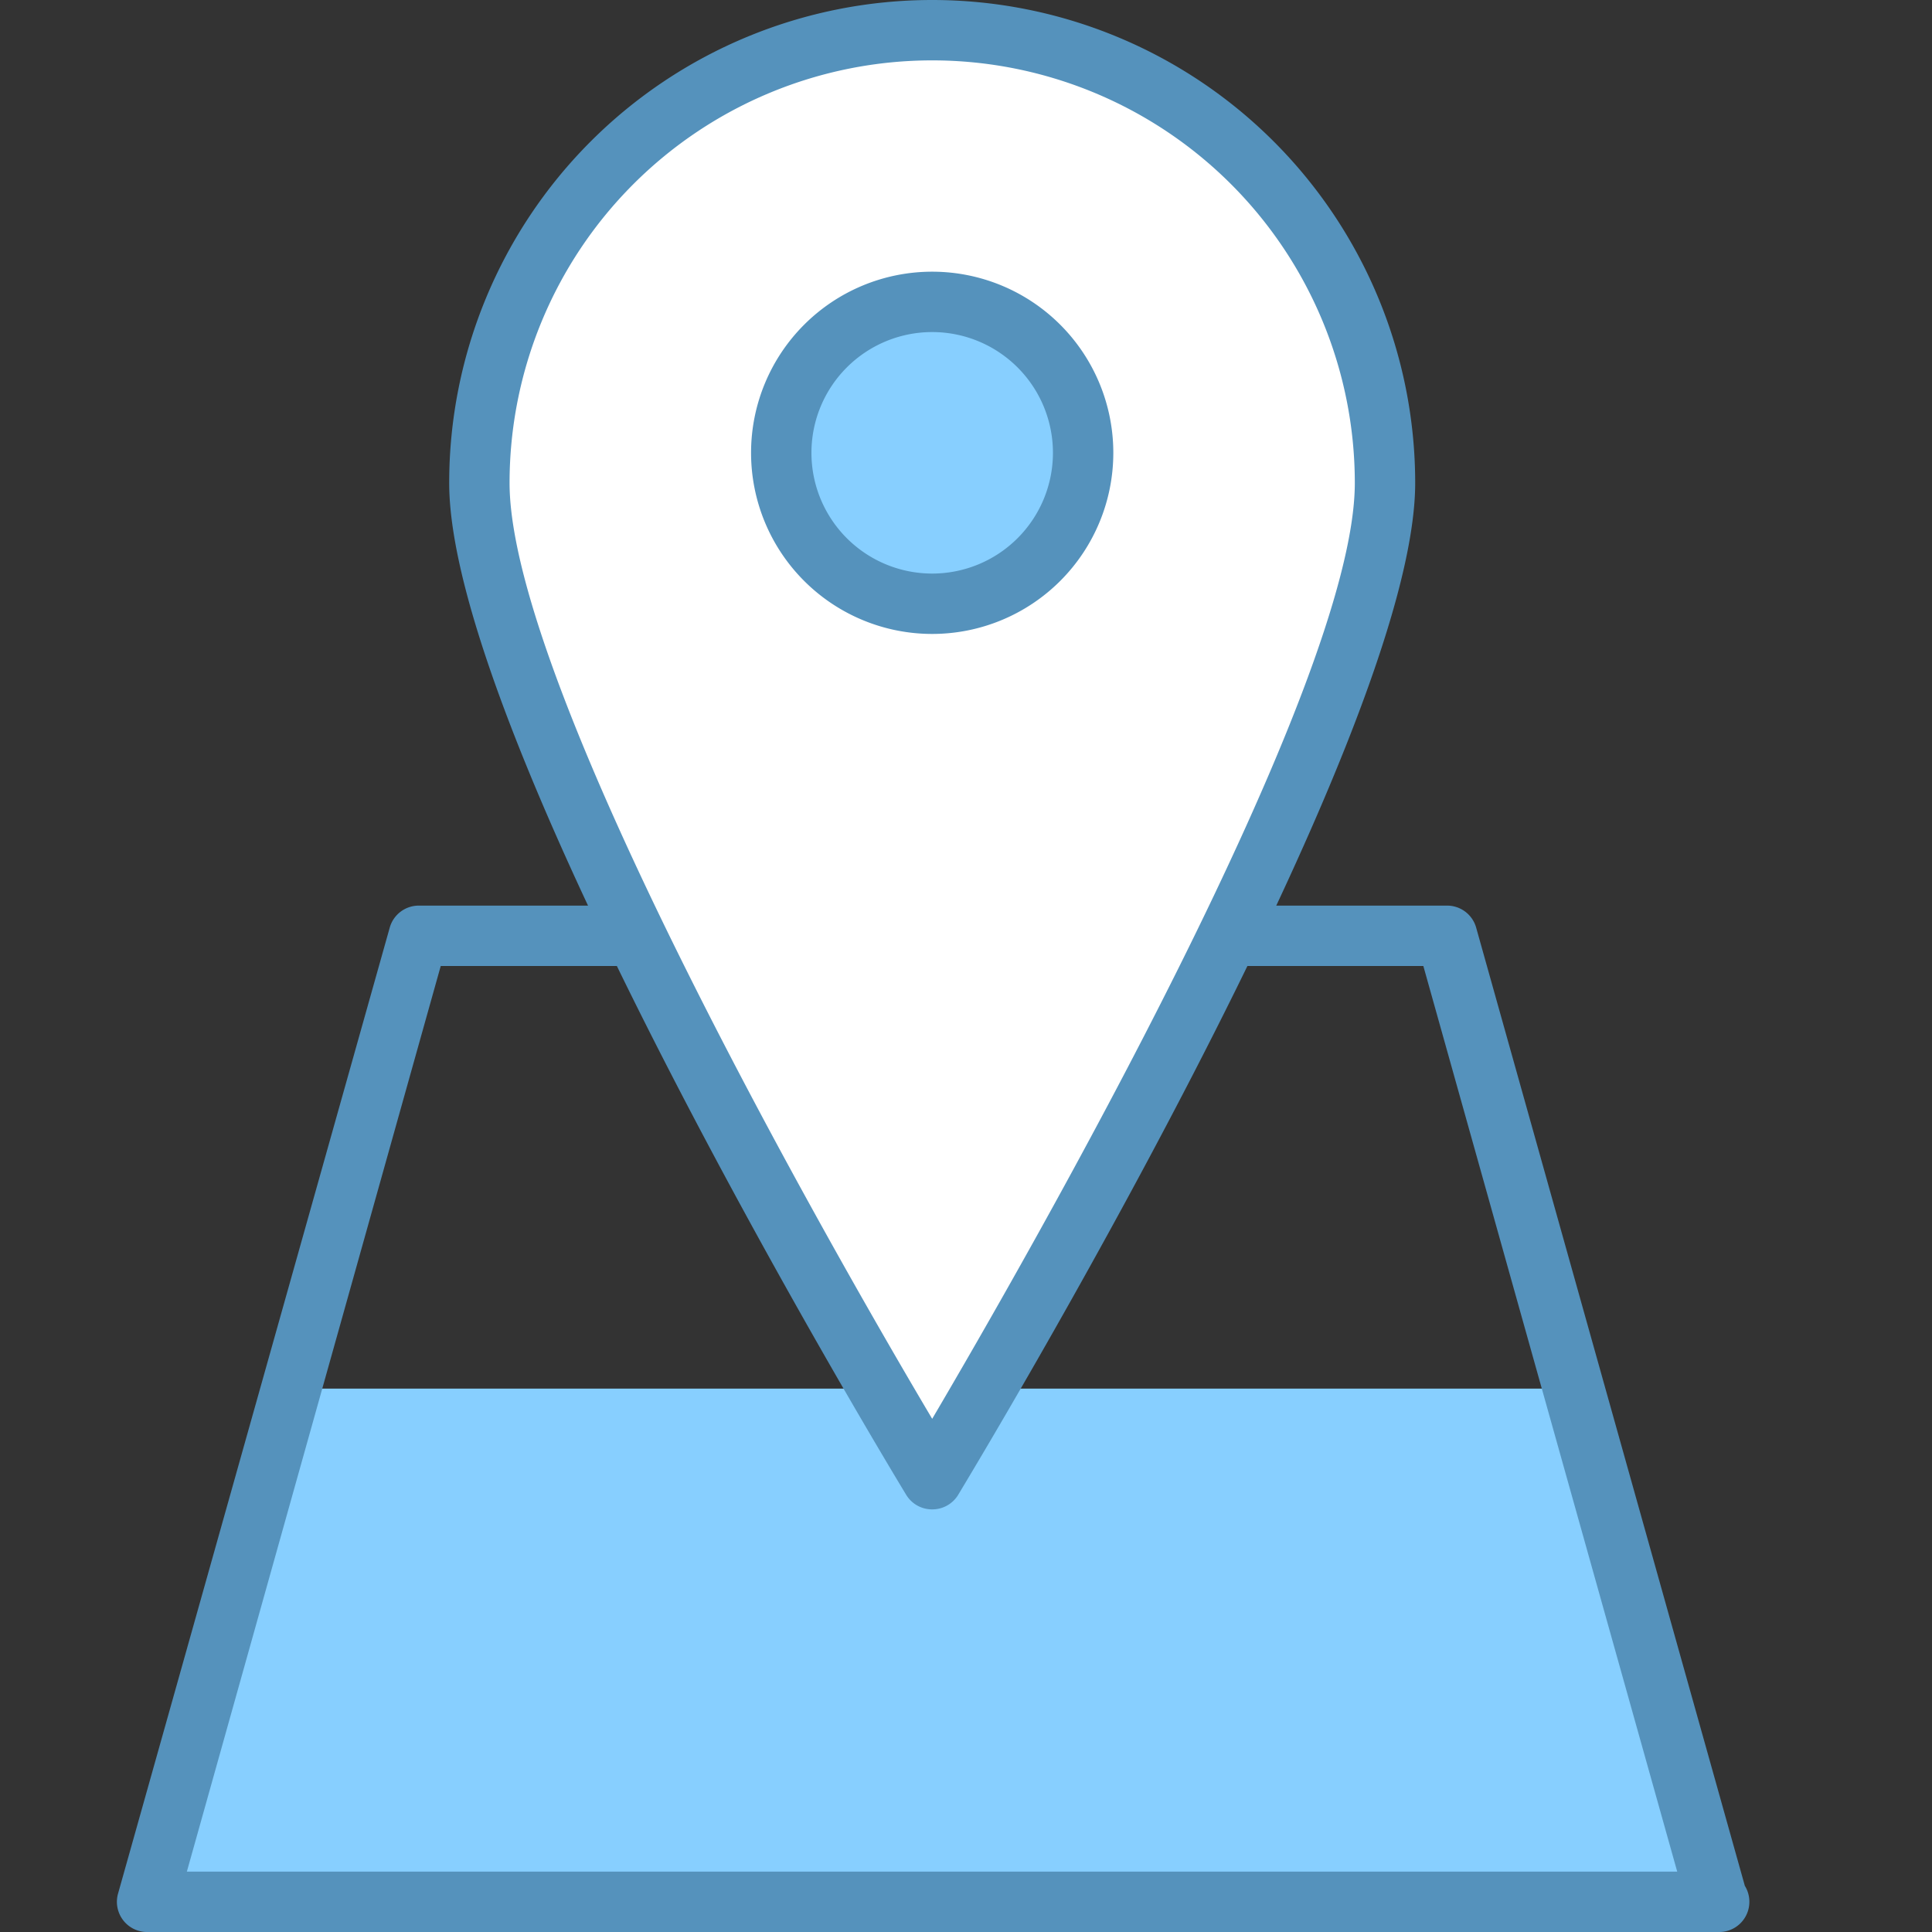<?xml version="1.0" encoding="UTF-8"?> <svg xmlns="http://www.w3.org/2000/svg" id="location" width="64" height="64" viewBox="0 0 64 64"><rect x="0" y="0" width="64" height="64" fill="#333333" stroke="none"/><defs><style>.cls-1{fill:#87cfff;}.cls-2{fill:#5592bc;}.cls-3{fill:#fff;}</style></defs><title>location</title><polygon class="cls-1" points="52.34 46 9.57 46 6.09 62.22 55.63 62.23 52.34 46"></polygon><path class="cls-2" d="M56.91,64h-52a1,1,0,0,1-1-1.27l9-32a1,1,0,0,1,1-.73H47.9a1,1,0,0,1,1,.73l8.9,31.74a1,1,0,0,1,.15.53A1,1,0,0,1,56.91,64ZM6.19,62H55.56L47.15,32H14.6Z"></path><path class="cls-3" d="M45.88,16c0,8.29-15,33-15,33s-15-24.72-15-33a15,15,0,0,1,30,0Z"></path><path class="cls-2" d="M30.88,50a1,1,0,0,1-.86-.48C29.4,48.5,14.88,24.47,14.88,16a16,16,0,0,1,32,0c0,8.47-14.53,32.5-15.14,33.52A1,1,0,0,1,30.88,50Zm0-48a14,14,0,0,0-14,14c0,6.79,10.84,25.68,14,31,3.16-5.37,14-24.25,14-31A14,14,0,0,0,30.88,2Z"></path><circle class="cls-1" cx="30.88" cy="15" r="5"></circle><path class="cls-2" d="M30.88,21a6,6,0,1,1,6-6A6,6,0,0,1,30.88,21Zm0-10a4,4,0,1,0,4,4A4,4,0,0,0,30.88,11Z"></path></svg> 